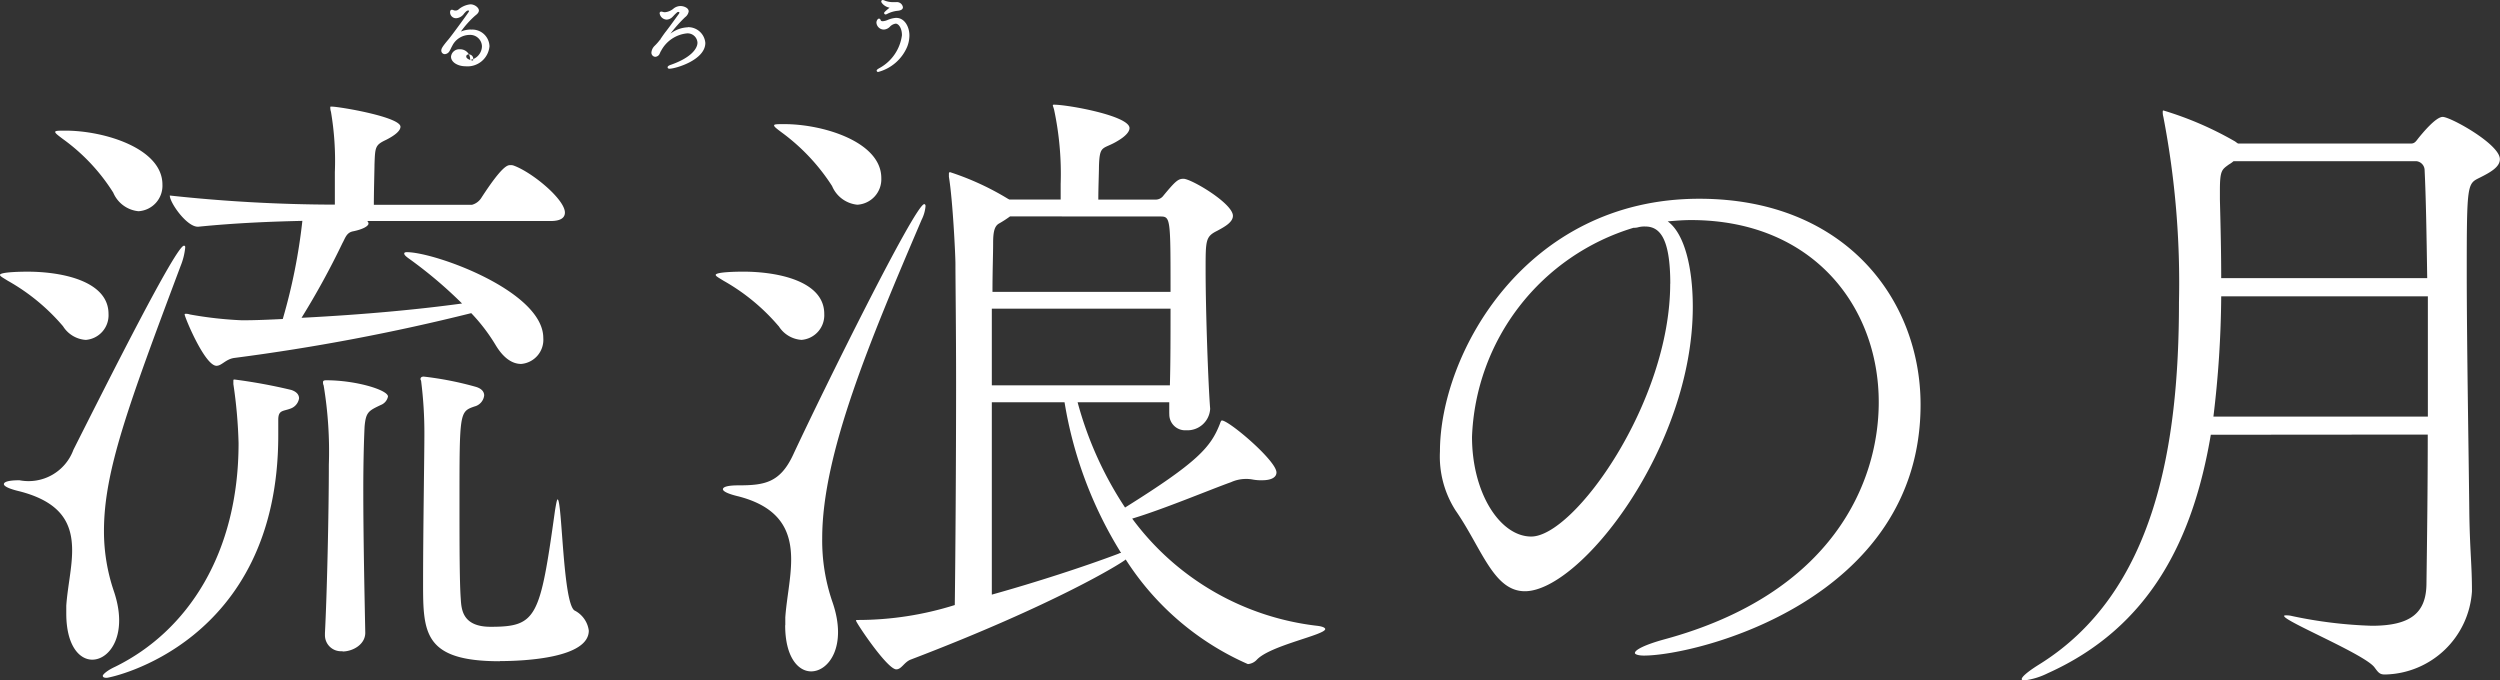 <svg xmlns="http://www.w3.org/2000/svg" width="114.819" height="31.25" viewBox="0 0 114.819 31.25">
  <rect x="0" y="0" width="114.819" height="31.25" fill="#333333" stroke="none"/>
  <g id="header-logo" transform="translate(-35.27 -15.025)">
    <path id="パス_9097" data-name="パス 9097" d="M56.9,16.381a1.2,1.2,0,0,0-.463.094,4.41,4.41,0,0,1,.657-.732c.086-.066.17-.139.17-.239,0-.122-.187-.28-.387-.28a.986.986,0,0,0-.56.246.226.226,0,0,1-.2.029l-.019-.007a.188.188,0,0,0-.072-.019c-.026,0-.085.011-.085.115a.272.272,0,0,0,.295.273.481.481,0,0,0,.349-.214c.064-.071.123-.139.184-.139.007,0,.045,0,.045.015a.158.158,0,0,1-.03.067c-.063.1-.764,1.065-.919,1.247-.279.33-.327.423-.327.506a.162.162,0,0,0,.162.169.267.267,0,0,0,.209-.13,1.385,1.385,0,0,0,.073-.138c.019-.039.038-.078.052-.1a.9.9,0,0,1,.8-.516.54.54,0,0,1,.571.531.654.654,0,0,1-.543.621.419.419,0,0,0,0-.05.453.453,0,0,0-.464-.441.379.379,0,0,0-.414.338c0,.272.34.441.656.441a1.013,1.013,0,0,0,1.111-.916.791.791,0,0,0-.847-.767m-.094,1.139a.2.2,0,0,1,.195.206.253.253,0,0,1-.011.076c-.158-.021-.31-.091-.31-.183,0-.045.022-.1.126-.1" fill="#fff"/>
    <path id="パス_9098" data-name="パス 9098" d="M66.853,16.279a1.394,1.394,0,0,0-.793.294,6.556,6.556,0,0,1,.672-.756.413.413,0,0,0,.168-.268c0-.174-.247-.247-.373-.247a.526.526,0,0,0-.312.107.7.7,0,0,1-.407.177.291.291,0,0,1-.088-.013l-.02-.005a.219.219,0,0,0-.057-.011.075.075,0,0,0-.078.076.34.34,0,0,0,.32.293.394.394,0,0,0,.234-.09c.017-.013.056-.052.1-.1s.109-.108.147-.142a.09.09,0,0,1,.056-.021c.051,0,.051.021.051.034a.11.11,0,0,1-.025.055l-.16.221c-.13.18-.278.385-.421.57-.1.125-.19.261-.271.378l.04.038-.044-.031,0,0a2.42,2.42,0,0,1-.253.289.484.484,0,0,0-.151.307.187.187,0,0,0,.177.2.23.23,0,0,0,.2-.14c.01-.019.018-.039.026-.057a.557.557,0,0,1,.048-.09,1.518,1.518,0,0,1,1.178-.789.453.453,0,0,1,.486.426c0,.286-.32.7-1.215,1.014-.156.051-.156.1-.156.118s.006.065.086.065c.278,0,1.646-.4,1.646-1.183a.788.788,0,0,0-.805-.725" fill="#fff"/>
    <path id="パス_9099" data-name="パス 9099" d="M76.1,15.372l.025.008c-.25.2-.25.222-.25.248a.071.071,0,0,0,.065.062.205.205,0,0,0,.088-.032,1.329,1.329,0,0,1,.474-.138c.157-.016.237-.071.237-.163a.279.279,0,0,0-.3-.235H76.35a1.063,1.063,0,0,1-.427-.061.325.325,0,0,0-.115-.036.07.07,0,0,0-.065.061.154.154,0,0,0,.042.092.569.569,0,0,0,.313.194" fill="#fff"/>
    <path id="パス_9100" data-name="パス 9100" d="M76.437,15.845a1.166,1.166,0,0,0-.407.1.683.683,0,0,1-.222.055c-.069,0-.083-.032-.086-.039-.009-.026-.027-.081-.084-.081s-.116.1-.116.181a.342.342,0,0,0,.344.322.421.421,0,0,0,.274-.13.452.452,0,0,1,.268-.142c.12,0,.286.185.286.532a2.015,2.015,0,0,1-1.017,1.5c-.133.073-.144.1-.144.131a.067.067,0,0,0,.065.057,2,2,0,0,0,1.331-1.144,1.422,1.422,0,0,0,.108-.534c0-.4-.224-.806-.6-.806" fill="#fff"/>
    <path id="パス_9101" data-name="パス 9101" d="M38.165,30.009a9.32,9.32,0,0,0-2.537-2.089c-.239-.15-.358-.209-.358-.269,0-.149,1.194-.149,1.253-.149,1.642,0,3.731.447,3.731,1.94a1.135,1.135,0,0,1-1.044,1.194,1.336,1.336,0,0,1-1.045-.627M38.314,43.2v-.358c.06-.865.269-1.731.269-2.537,0-1.194-.448-2.209-2.418-2.716-.507-.119-.716-.239-.716-.328,0-.12.269-.179.716-.179a2.194,2.194,0,0,0,2.477-1.4c1.612-3.194,4.716-9.372,5.075-9.372.059,0,.059.03.059.089a3.02,3.02,0,0,1-.209.836c-2.417,6.447-3.522,9.432-3.522,12.178a8.545,8.545,0,0,0,.448,2.745c.687,2-.179,3.164-.985,3.164-.6,0-1.194-.656-1.194-2.119M40.463,23.86a8.808,8.808,0,0,0-2.3-2.447c-.239-.179-.358-.269-.358-.328s.149-.06.477-.06c1.761,0,4.448.806,4.448,2.477a1.171,1.171,0,0,1-1.1,1.224,1.406,1.406,0,0,1-1.164-.866m-.477,22.207c0-.06.179-.239.567-.418,3.343-1.642,5.671-5.223,5.671-10.268a21.872,21.872,0,0,0-.239-2.716v-.119c0-.09,0-.09.059-.09a24.759,24.759,0,0,1,2.6.478c.269.089.358.239.358.388a.6.6,0,0,1-.417.477c-.329.12-.538.06-.538.508v.716c0,9.581-7.73,11.133-7.879,11.133-.12,0-.179-.03-.179-.089M52.133,25.174a.154.154,0,0,1,.06.119c0,.12-.269.269-.716.358-.3.06-.358.329-.478.537a36.313,36.313,0,0,1-1.88,3.433c2.925-.149,5.4-.388,7.372-.657a20.041,20.041,0,0,0-2.477-2.089c-.12-.09-.179-.149-.179-.209,0-.03.029-.06.119-.06,1.283,0,6.268,1.791,6.268,3.94a1.113,1.113,0,0,1-1.015,1.194c-.388,0-.806-.239-1.194-.9a8.307,8.307,0,0,0-1.1-1.433,95.47,95.47,0,0,1-10.894,2.059c-.388.06-.567.359-.806.359-.537,0-1.463-2.239-1.463-2.358,0-.03.03-.03.06-.03a.52.52,0,0,1,.179.03,17.579,17.579,0,0,0,2.388.268c.656,0,1.283-.03,1.88-.059a26.308,26.308,0,0,0,.9-4.507c-1.343.03-2.985.089-4.776.268h-.03c-.507,0-1.283-1.1-1.283-1.432a71.412,71.412,0,0,0,7.521.418h.06V22.935a13.432,13.432,0,0,0-.179-2.776.578.578,0,0,1-.03-.209c0-.029,0-.029.06-.029.358,0,3.163.477,3.163.925,0,.179-.238.388-.656.6-.508.239-.508.328-.537,1.134,0,.179-.03,1.224-.03,1.851h4.507a.737.737,0,0,0,.417-.3c.985-1.522,1.224-1.522,1.344-1.522a.379.379,0,0,1,.179.03c.865.328,2.328,1.552,2.328,2.149,0,.209-.15.388-.657.388ZM51,44.932a.736.736,0,0,1-.806-.746V44.1c.09-1.7.179-5.461.179-7.73a18.543,18.543,0,0,0-.238-3.641.323.323,0,0,1-.03-.149c0-.06.03-.09.149-.09,1.373,0,2.835.448,2.835.746a.53.53,0,0,1-.328.388c-.567.269-.686.329-.746.985-.03.6-.06,1.672-.06,2.9,0,2.239.06,4.985.09,6.537.03.567-.567.9-1.045.9m7.223.448c-3.492,0-3.522-1.313-3.522-3.582,0-2.358.06-5.879.06-6.864a19.006,19.006,0,0,0-.149-2.418c0-.03-.03-.06-.03-.089,0-.06.03-.12.149-.12a15.093,15.093,0,0,1,2.418.478c.268.089.358.238.358.388a.592.592,0,0,1-.448.507c-.686.239-.686.269-.686,4.447,0,1.731,0,3.612.059,4.388.03.507.09,1.283,1.373,1.283,2.119,0,2.269-.418,2.955-5.342.06-.359.09-.508.119-.508.209,0,.239,4.746.776,5.1a1.213,1.213,0,0,1,.657.925c0,1.254-2.925,1.4-4.089,1.4" fill="#fff"/>
    <path id="パス_9102" data-name="パス 9102" d="M71.033,30.008A9.335,9.335,0,0,0,68.5,27.919c-.239-.149-.359-.209-.359-.269,0-.149,1.194-.149,1.254-.149,1.642,0,3.731.448,3.731,1.94a1.135,1.135,0,0,1-1.045,1.194,1.336,1.336,0,0,1-1.044-.627m.3,13.73v-.359c.06-.865.269-1.79.269-2.656,0-1.253-.448-2.388-2.418-2.9-.507-.119-.716-.239-.716-.328,0-.12.268-.179.716-.179,1.194,0,1.91-.12,2.507-1.4C73,33.112,77.3,24.4,77.718,24.4c.03,0,.06.03.06.089a1.7,1.7,0,0,1-.179.627c-2.358,5.522-4.567,10.745-4.567,14.625a8.649,8.649,0,0,0,.478,2.955c.686,2-.179,3.164-.985,3.164-.6,0-1.194-.657-1.194-2.119M73.48,23.561a9.223,9.223,0,0,0-2.3-2.447c-.239-.179-.358-.269-.358-.329s.149-.059.477-.059c1.761,0,4.447.806,4.447,2.477a1.17,1.17,0,0,1-1.1,1.224,1.406,1.406,0,0,1-1.164-.866M88.971,34.008V33.5H84.762a16.549,16.549,0,0,0,2.179,4.835c3.343-2.089,3.94-2.775,4.358-3.85.029-.089.059-.149.089-.149.328,0,2.507,1.85,2.507,2.388,0,.209-.209.358-.656.358a2.1,2.1,0,0,1-.418-.03,1.569,1.569,0,0,0-.358-.03,1.661,1.661,0,0,0-.657.149c-.925.329-3.134,1.254-4.537,1.672a12.308,12.308,0,0,0,8.507,4.925c.238.029.358.089.358.149,0,.268-2.507.746-3.134,1.4a.63.63,0,0,1-.418.208,12.73,12.73,0,0,1-5.611-4.805c-.149.149-3.224,2.06-9.879,4.6-.3.119-.418.447-.657.447-.418,0-1.851-2.149-1.851-2.238,0-.03.03-.03.09-.03a14.835,14.835,0,0,0,4.447-.686c.03-2.239.06-6.6.06-10.178,0-2.537-.03-4.716-.03-5.492,0-.388-.12-2.9-.3-4v-.119c0-.06,0-.09.059-.09a12.6,12.6,0,0,1,2.657,1.224l.059.03h2.358v-.716a14.164,14.164,0,0,0-.3-3.4c-.03-.119-.06-.179-.06-.209s.03-.03.06-.03c.626,0,3.462.508,3.462,1.075,0,.179-.209.388-.508.567-.716.448-.865.149-.895,1.194,0,.268-.03.985-.03,1.522h2.6a.439.439,0,0,0,.388-.179c.567-.687.686-.776.925-.776.358,0,2.269,1.134,2.269,1.7,0,.3-.388.508-.717.687-.537.268-.537.418-.537,1.791,0,1.88.119,5.253.209,6.387a1.044,1.044,0,0,1-1.1.985.727.727,0,0,1-.776-.747ZM80.822,29.2v3.522H89c.03-1.044.03-2.328.03-3.522Zm0,4.3v8.835c2.03-.567,4.239-1.283,5.82-1.88a.18.18,0,0,1,.12-.03,18.816,18.816,0,0,1-2.6-6.925Zm.836-8.536a4.894,4.894,0,0,1-.507.328c-.209.12-.269.388-.269.9s-.03,1.283-.03,2.238H89.03c0-3.4,0-3.462-.477-3.462Z" fill="#fff"/>
    <path id="パス_9103" data-name="パス 9103" d="M113.016,29.118c0,6.471-5.171,13.061-7.712,13.061-1.448,0-1.98-1.98-3.192-3.723a4.6,4.6,0,0,1-.709-2.689c0-4.492,3.93-11.614,11.909-11.614,6.708,0,10.165,4.64,10.165,9.456,0,8.984-10.283,11.525-12.707,11.525-.265,0-.413-.059-.413-.118,0-.148.473-.384,1.329-.621,7.772-2.1,9.87-7.239,9.87-10.9,0-4.373-3.014-8.363-8.628-8.363-.355,0-.71.03-1.064.06.739.531,1.152,2.038,1.152,3.93m-1.034-1.064c0-2.128-.5-2.63-1.152-2.63a1.13,1.13,0,0,0-.3.029.723.723,0,0,1-.236.03,10.442,10.442,0,0,0-7.418,9.6c0,2.6,1.3,4.58,2.719,4.58,1.98,0,6.383-6.176,6.383-11.613" fill="#fff"/>
    <path id="パス_9104" data-name="パス 9104" d="M136.807,34.992c-.806,4.776-2.775,8.835-7.491,10.954a3.346,3.346,0,0,1-1.075.329c-.089,0-.119-.03-.119-.06,0-.09.209-.3.776-.657,5.372-3.313,6.447-10.118,6.447-16.654a40.267,40.267,0,0,0-.716-8.507.782.782,0,0,1-.03-.209c0-.059,0-.089.03-.089a15.507,15.507,0,0,1,3.253,1.4c.06.029.119.089.179.119H146c.179,0,.239-.119.358-.268.149-.18.776-.956,1.1-.956.358,0,2.626,1.254,2.626,1.94,0,.359-.418.6-.955.866s-.567.3-.567,4.268c0,3.373.089,8.268.119,11.193.03,1.731.12,2.3.12,3.522a4.082,4.082,0,0,1-4,3.82c-.239,0-.3-.089-.477-.328-.448-.6-4.149-2.119-4.149-2.358,0-.03.03-.03.09-.03a1.02,1.02,0,0,1,.268.03,20.41,20.41,0,0,0,3.671.448c1.791,0,2.478-.6,2.507-1.881.03-2.179.06-4.566.06-6.9Zm9.969-6.357h-9.491a47.869,47.869,0,0,1-.358,5.522h9.849Zm-8.924-6.208a1.2,1.2,0,0,1-.209.149c-.328.239-.418.269-.418,1.194v.418c.03,1.194.06,2.418.06,3.611h9.461c-.03-2.029-.059-3.73-.119-4.954a.422.422,0,0,0-.388-.418Z" fill="#fff"/>
  </g>
</svg>
